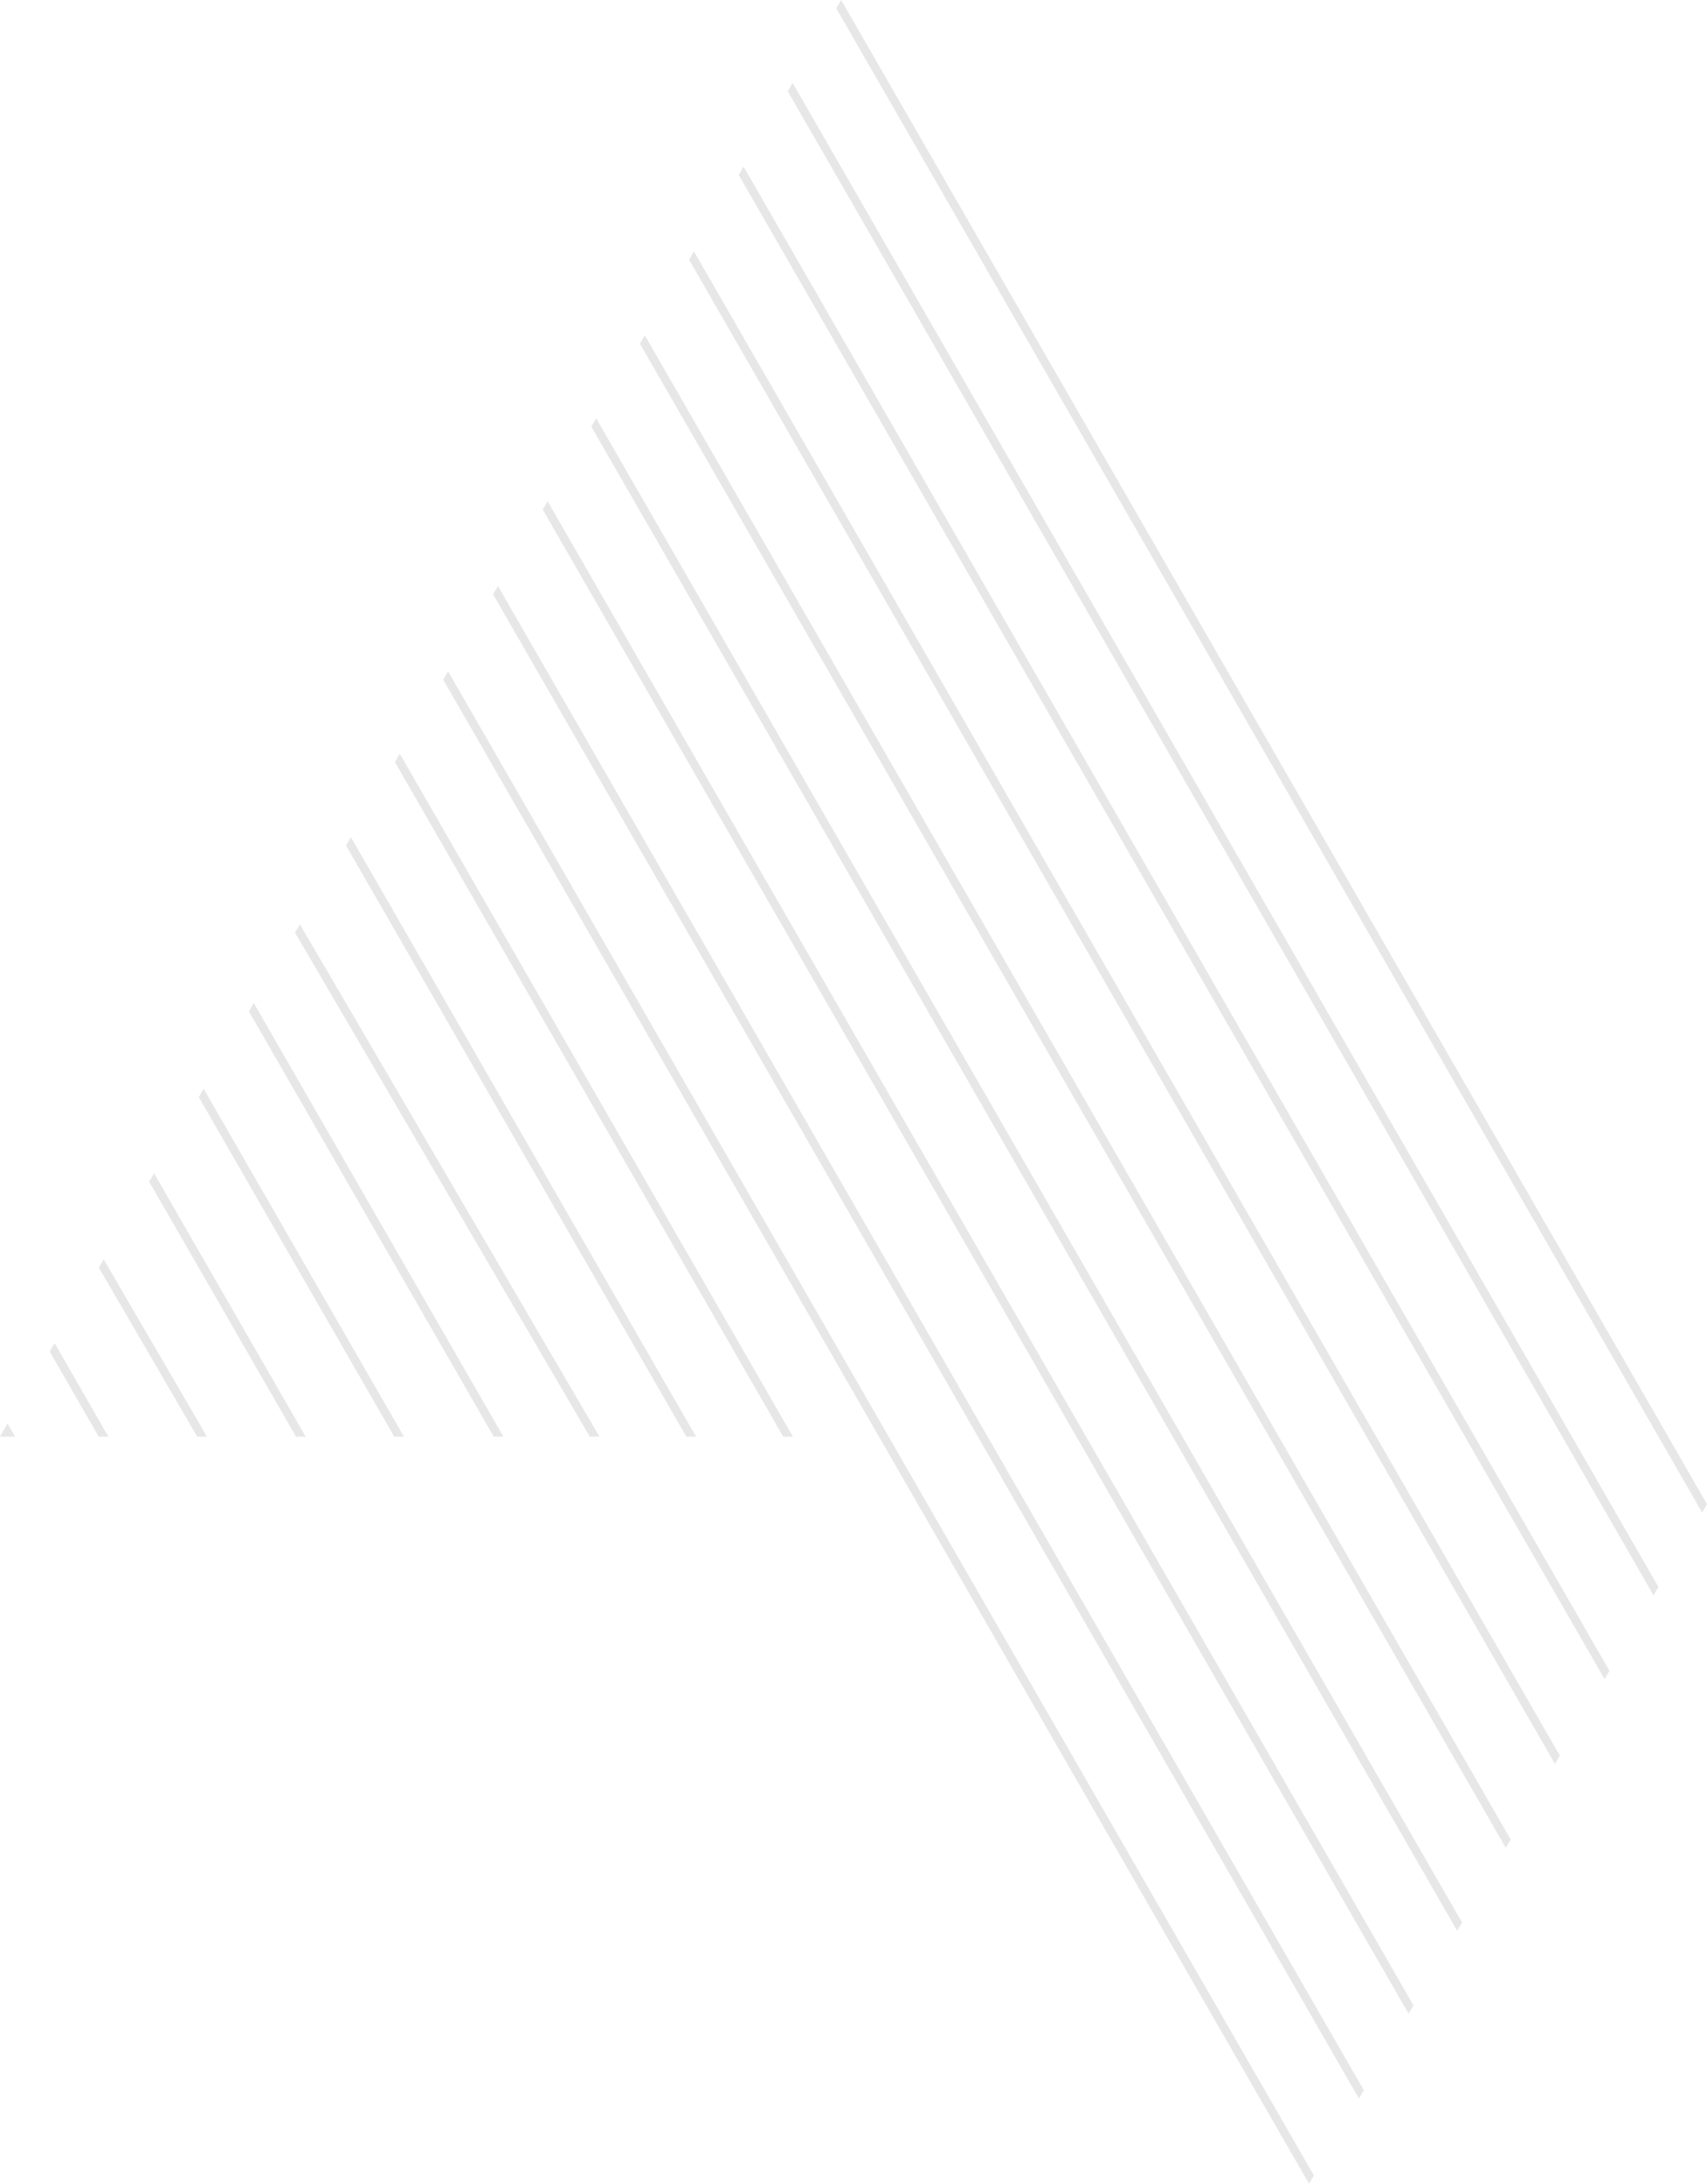 <svg xmlns="http://www.w3.org/2000/svg" width="578.325" height="739.49" viewBox="0 0 578.325 739.49">
  <g id="Group_62" data-name="Group 62" transform="translate(0)" opacity="0.095">
    <path id="Path_115" data-name="Path 115" d="M202.013,174.343h5.1l-2.551-4.469Z" transform="translate(-202.013 312.154)"/>
    <path id="Path_116" data-name="Path 116" d="M310.922,542.168,17.576,32.819,19.227,30l293.347,509.35Z" transform="translate(215.88 55.125)"/>
    <path id="Path_117" data-name="Path 117" d="M304.995,532.055,11.648,22.705,13.3,19.882l293.349,509.35Z" transform="translate(238.624 36.536)"/>
    <path id="Path_118" data-name="Path 118" d="M299.142,522.062,5.8,12.712l1.651-2.82L300.8,519.241Z" transform="translate(261.086 18.178)"/>
    <path id="Path_119" data-name="Path 119" d="M1.655,0,295,509.346l-1.651,2.823L0,2.823Z" transform="translate(283.324 0.001)"/>
    <path id="Path_120" data-name="Path 120" d="M316.79,552.189,23.444,42.839,25.1,40.016l293.349,509.35Z" transform="translate(193.357 73.533)"/>
    <path id="Path_121" data-name="Path 121" d="M341.935,589.459l-1.651,2.823L46.934,82.93l1.654-2.821Z" transform="translate(103.213 147.207)"/>
    <path id="Path_122" data-name="Path 122" d="M334.32,582.108,40.974,72.758l1.651-2.821L335.975,579.287Z" transform="translate(126.086 128.516)"/>
    <path id="Path_123" data-name="Path 123" d="M322.594,562.093,29.248,52.744,30.9,49.921,324.246,559.27Z" transform="translate(171.088 91.733)"/>
    <path id="Path_124" data-name="Path 124" d="M328.392,571.992,35.046,62.642,36.7,59.819l293.349,509.35Z" transform="translate(148.835 109.921)"/>
    <path id="Path_125" data-name="Path 125" d="M168.969,140.022l51.36,89.173h-3.277l-49.737-86.352Z" transform="translate(-116.767 257.301)"/>
    <path id="Path_126" data-name="Path 126" d="M180.749,150.286l34.97,60.051h-3.28L179.1,153.1Z" transform="translate(-145.61 276.161)"/>
    <path id="Path_127" data-name="Path 127" d="M157.239,129.925,225.1,247.749h-3.277l-66.234-115Z" transform="translate(-88.252 238.747)"/>
    <path id="Path_128" data-name="Path 128" d="M110.794,89.948,243.983,321.211h-3.277L109.14,92.768Z" transform="translate(24.652 165.286)"/>
    <path id="Path_129" data-name="Path 129" d="M192.522,160.295l18.228,31.65h-3.277l-16.605-28.83Z" transform="translate(-174.022 294.553)"/>
    <path id="Path_130" data-name="Path 130" d="M122.362,99.905,239.281,302.912H236l-115.3-200.184Z" transform="translate(-3.469 183.583)"/>
    <path id="Path_131" data-name="Path 131" d="M145.358,119.7l84.568,146.835h-3.277L143.706,122.522Z" transform="translate(-59.375 219.96)"/>
    <path id="Path_132" data-name="Path 132" d="M133.882,110.306,235.376,283.8h-3.289L132.237,113.115Z" transform="translate(-32.279 202.694)"/>
  </g>
</svg>
